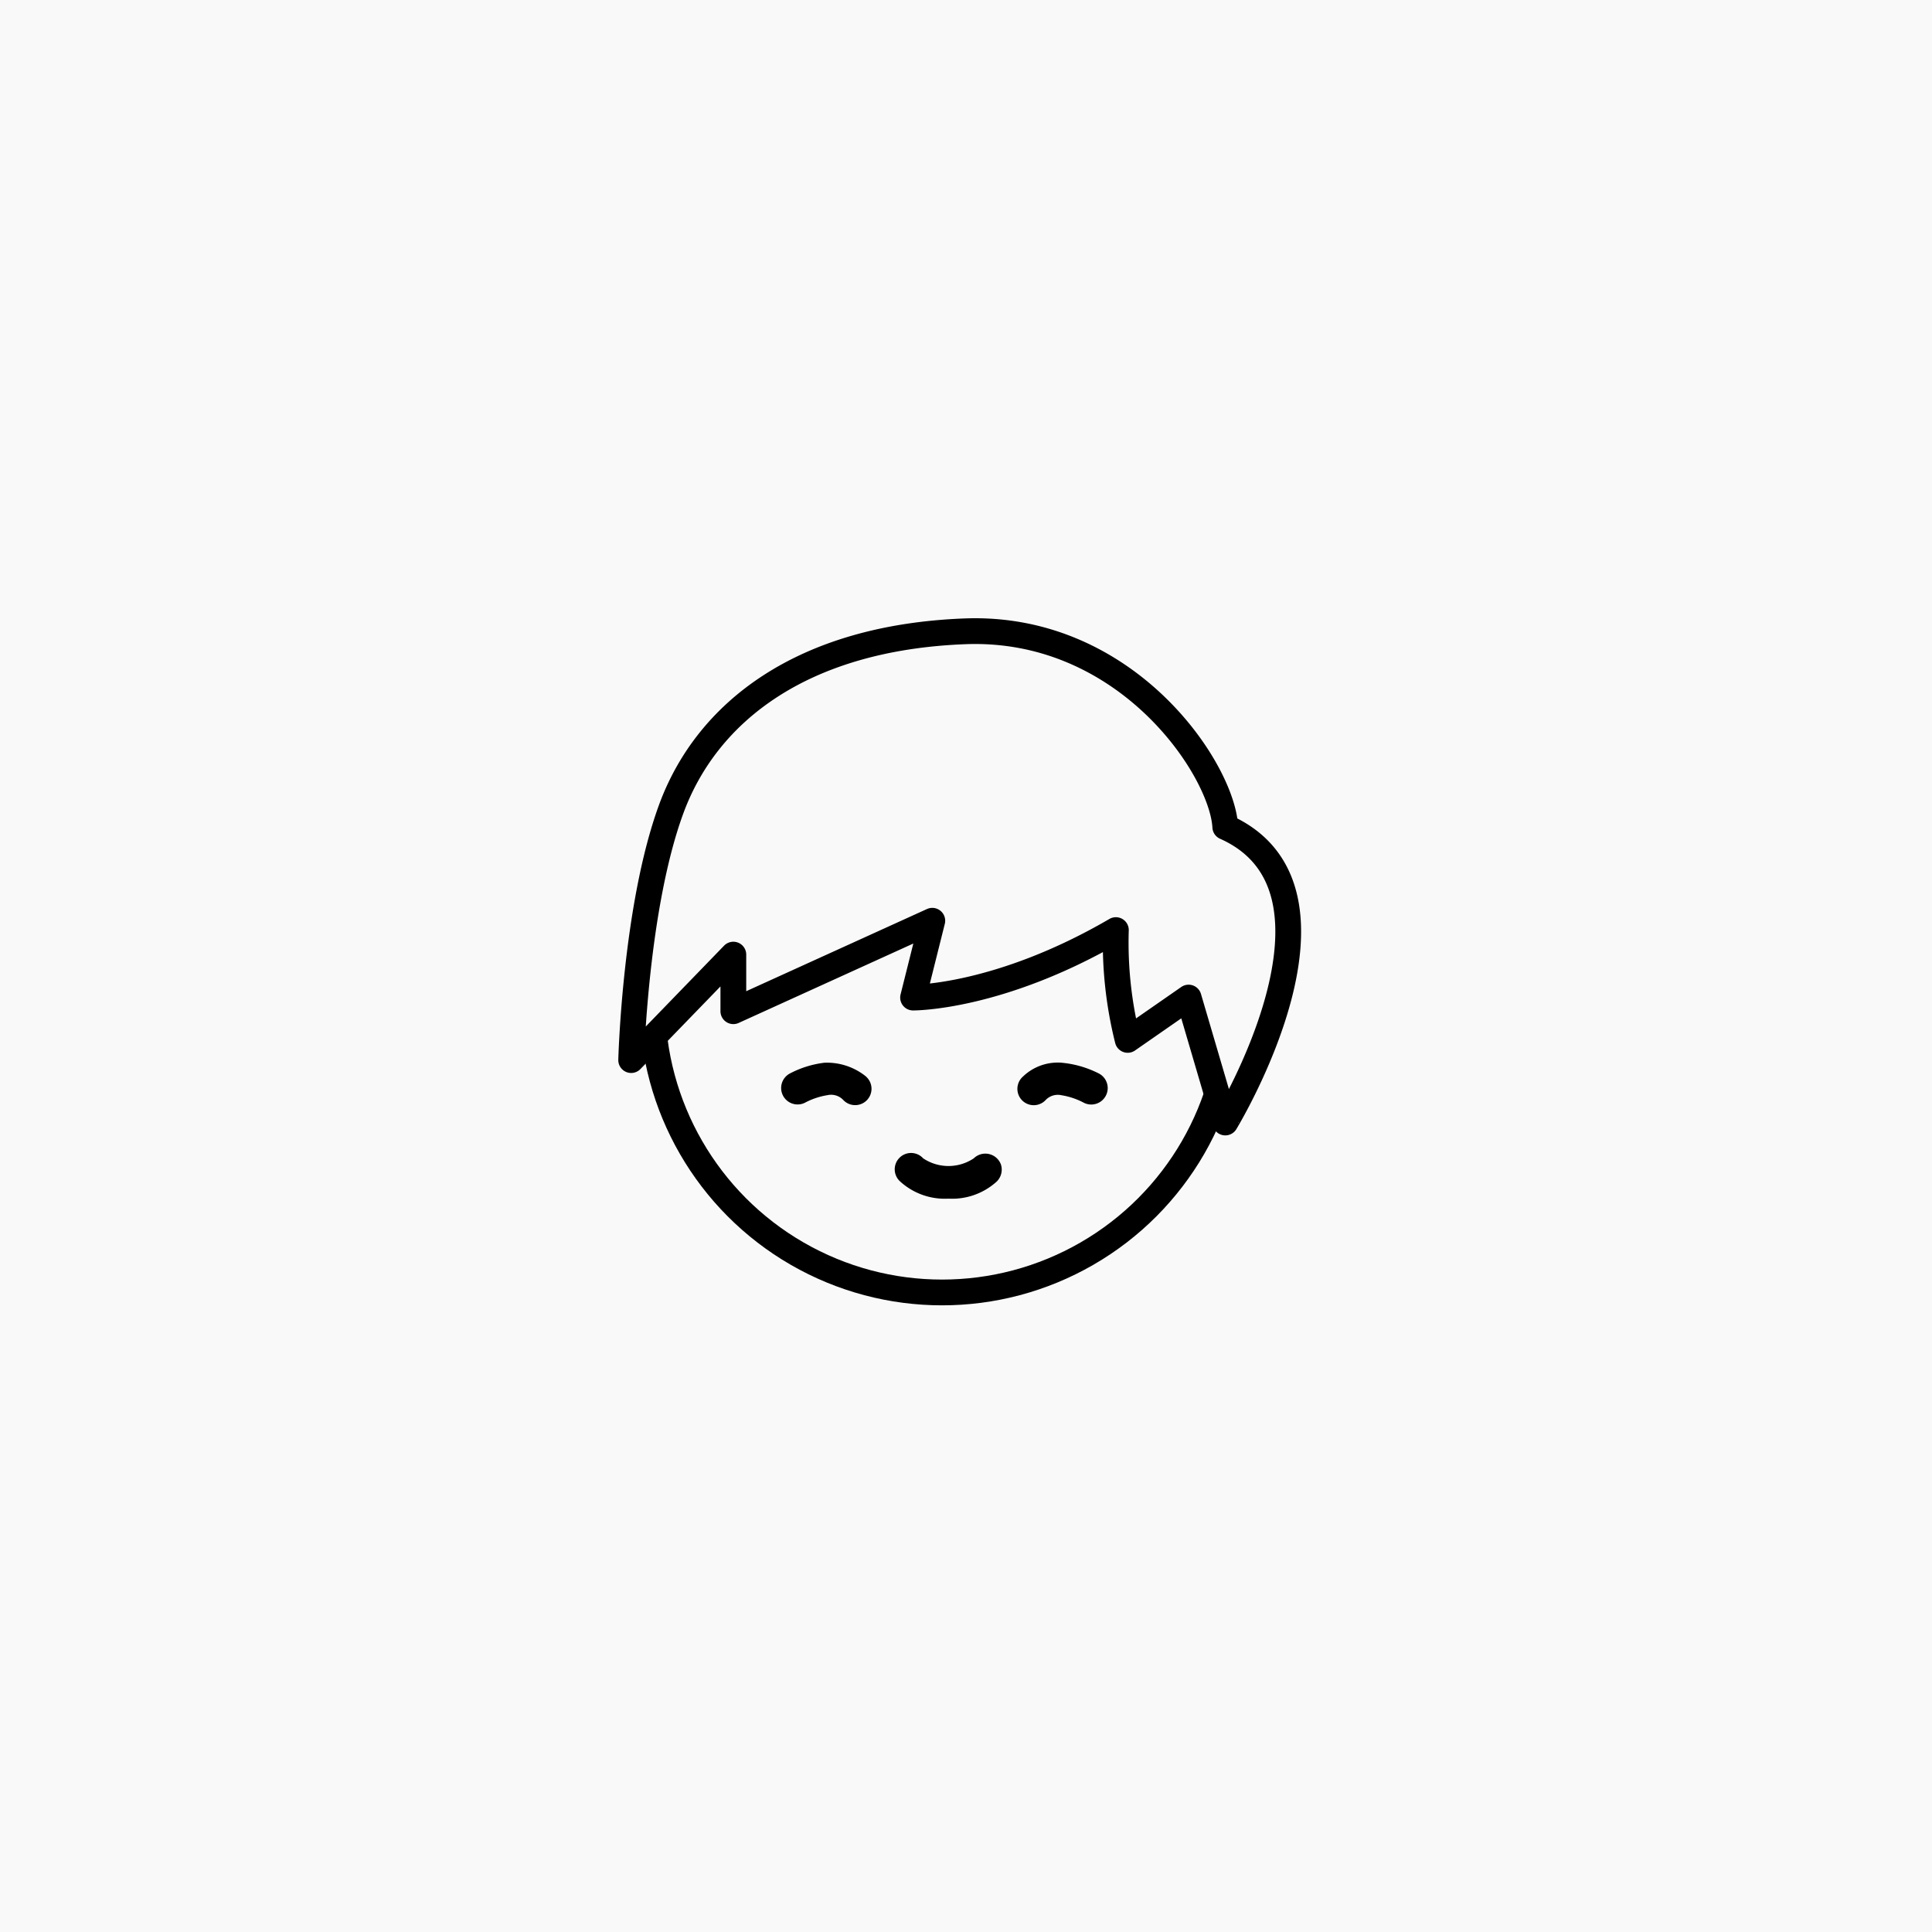 <svg xmlns="http://www.w3.org/2000/svg" width="150" height="150" viewBox="0 0 150 150">
  <g id="Bimbo" transform="translate(3734 13643)">
    <rect id="Rettangolo_4118" data-name="Rettangolo 4118" width="150" height="150" transform="translate(-3734 -13643)" fill="#f9f9f9"/>
    <g id="Raggruppa_3411" data-name="Raggruppa 3411" transform="translate(-4479.359 -13688.654)">
      <path id="Tracciato_1820" data-name="Tracciato 1820" d="M44.838,994.793a8,8,0,0,1,3.073.853,1.277,1.277,0,0,1-1.15,2.28A5.582,5.582,0,0,0,45,997.331a1.3,1.3,0,0,0-1.209.357,1.269,1.269,0,1,1-1.784-1.8,3.894,3.894,0,0,1,2.835-1.09Zm-15.009,1.09a1.269,1.269,0,1,1-1.784,1.8,1.3,1.3,0,0,0-1.209-.357,5.582,5.582,0,0,0-1.765.595,1.277,1.277,0,0,1-1.15-2.28,7.775,7.775,0,0,1,2.677-.833,4.82,4.82,0,0,1,3.232,1.071ZM40.3,1002.7a1.3,1.3,0,0,1-.323,1.332,5.146,5.146,0,0,1-3.747,1.328,5.146,5.146,0,0,1-3.747-1.328,1.269,1.269,0,1,1,1.784-1.8,3.536,3.536,0,0,0,3.926,0,1.289,1.289,0,0,1,2.108.472Z" transform="translate(782.768 -866.644)"/>
      <g id="Ellisse_291" data-name="Ellisse 291" transform="translate(795 100)" fill="none" stroke="#000" stroke-width="2">
        <circle cx="23.5" cy="23.5" r="23.5" stroke="none"/>
        <circle cx="23.5" cy="23.5" r="22.5" fill="none"/>
      </g>
      <path id="Tracciato_1821" data-name="Tracciato 1821" d="M-3238.511-11870.14c-.235-4.486-7.646-15.671-20.208-15.191s-20.028,6.2-22.818,13.821-3.1,19.469-3.1,19.469l7.933-8.189v4.394l15.447-7.023-1.493,5.964s6.659.056,15.746-5.239a31.041,31.041,0,0,0,.917,8.525l4.729-3.286,2.85,9.7S-3227.518-11865.239-3238.511-11870.14Z" transform="translate(4079 11980)" fill="#f9f9f9" stroke="#000" stroke-linecap="round" stroke-linejoin="round" stroke-width="2"/>
    </g>
  </g>
</svg>
